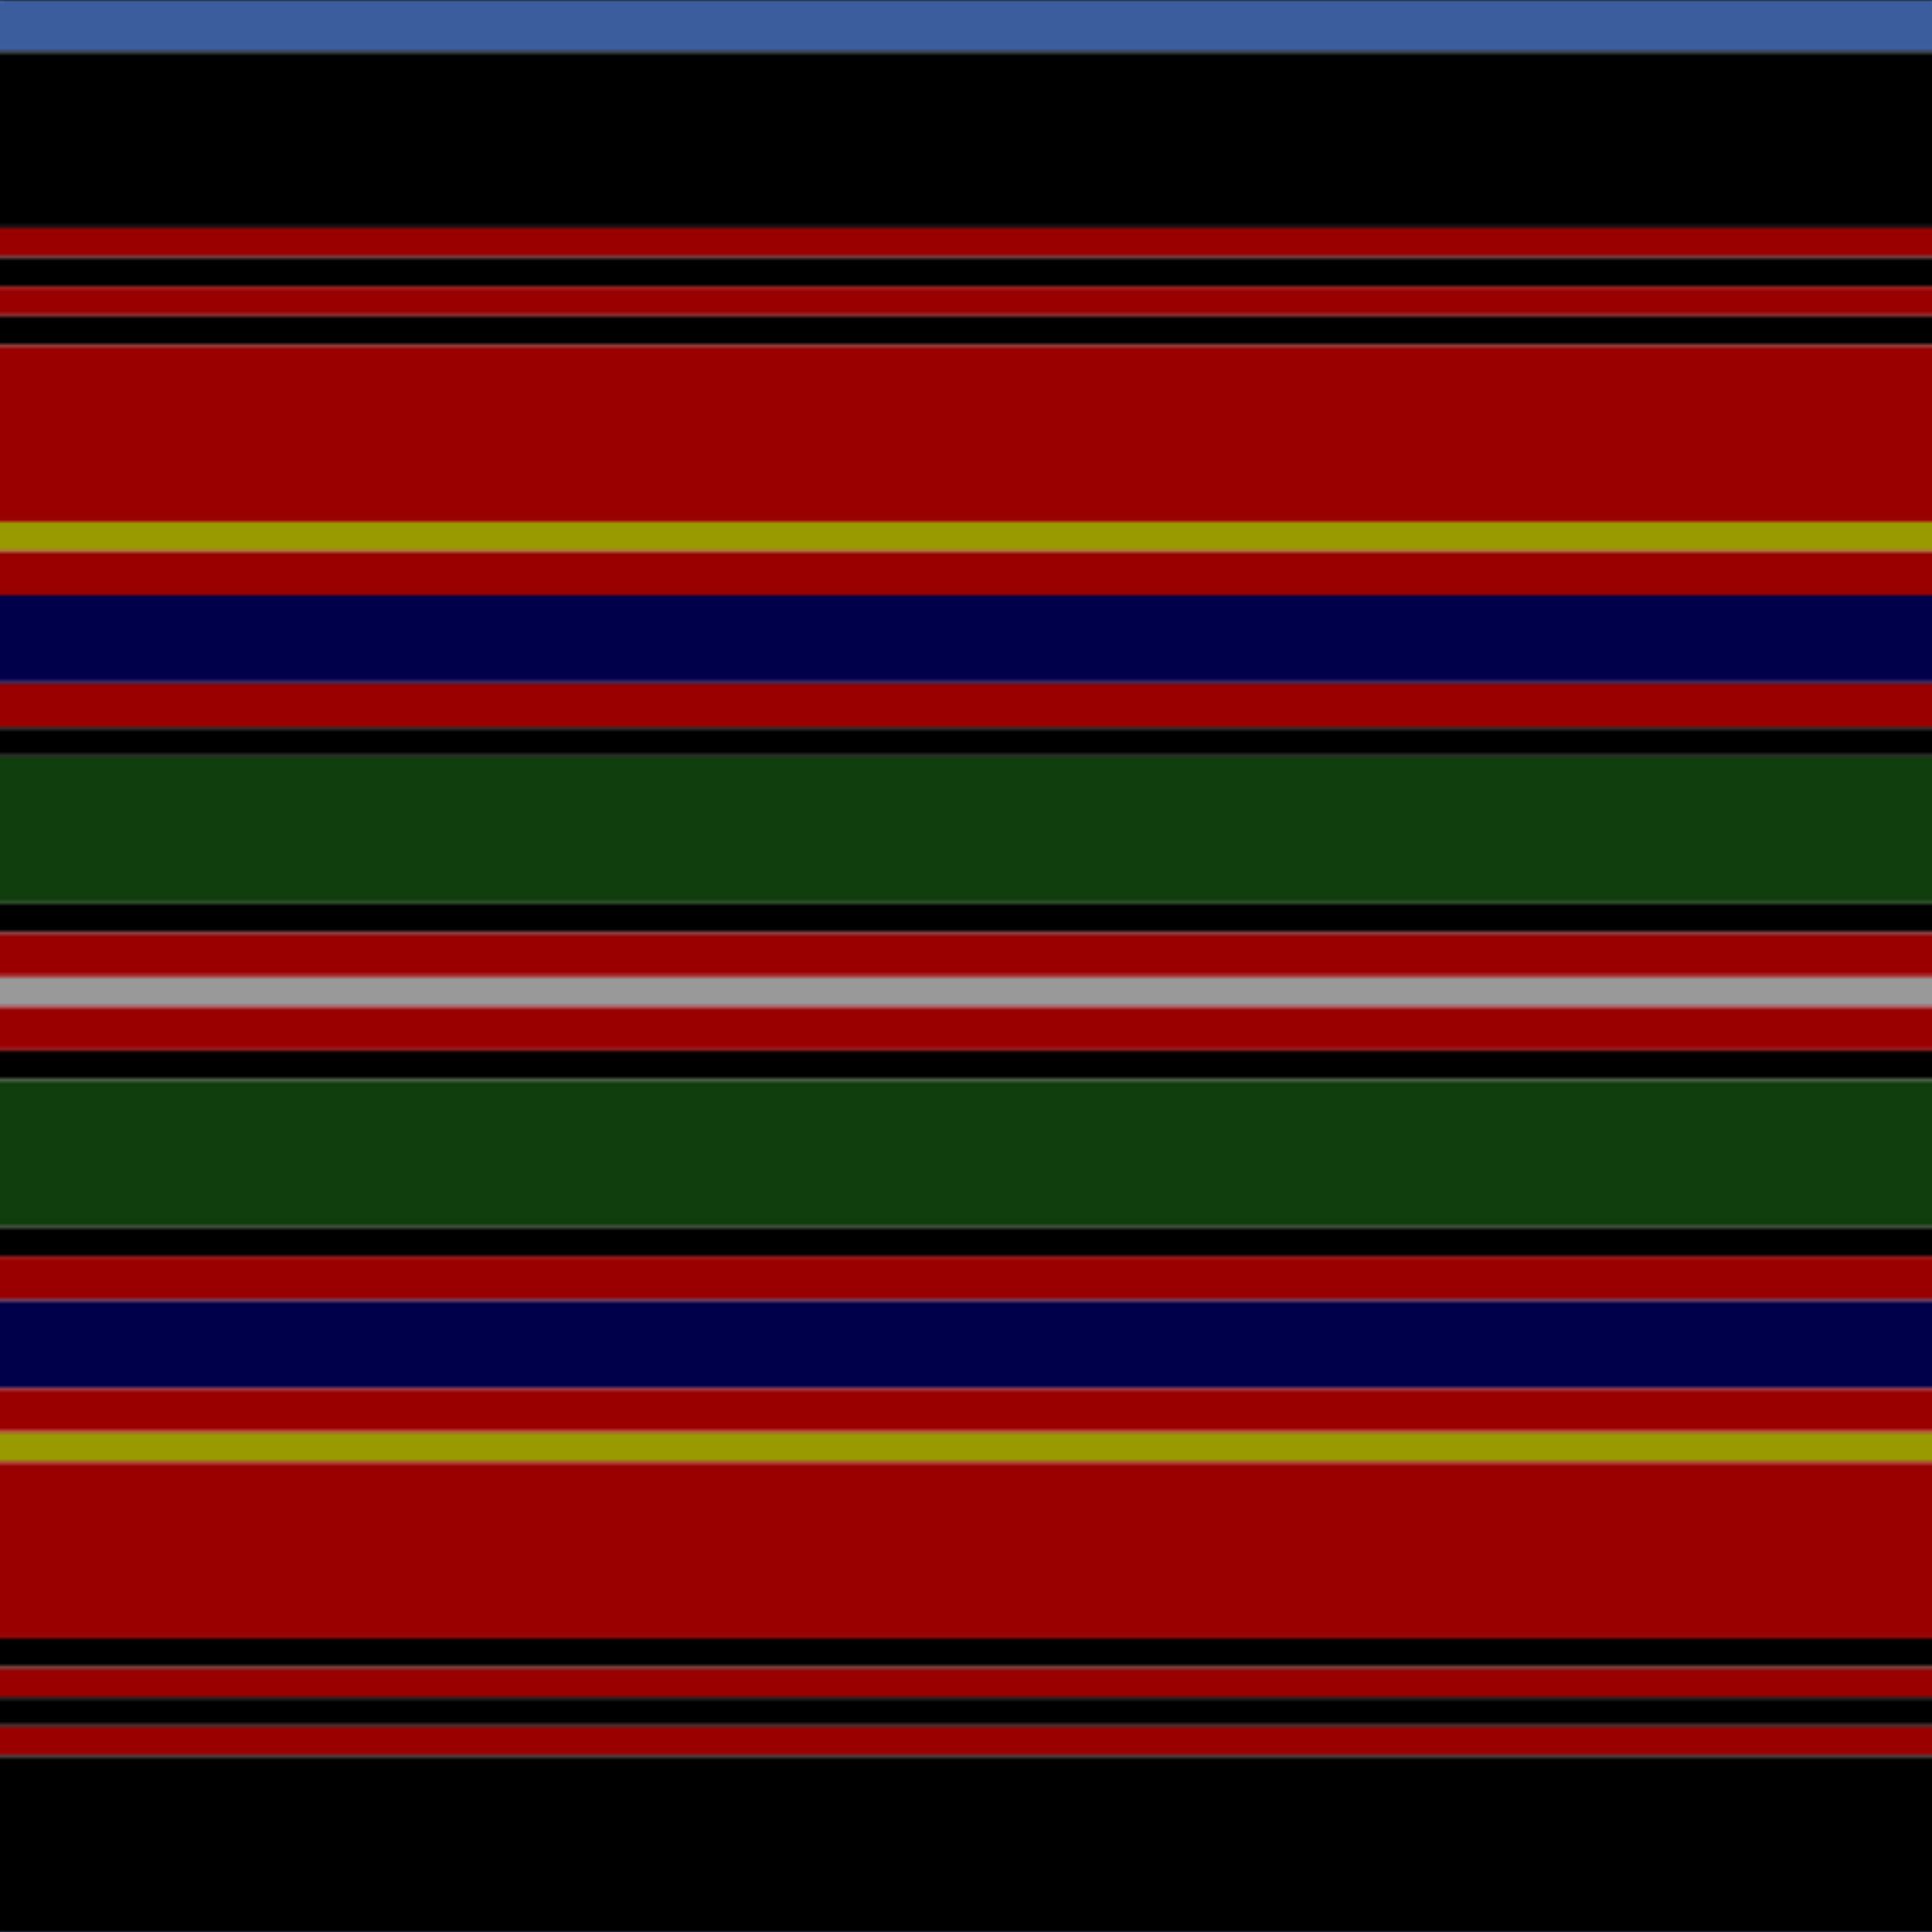 <svg xmlns='http://www.w3.org/2000/svg' width='500' height='500'><defs><filter id="fabricTexture" x="0" y="0" width="100%" height="100%"><feTurbulence type="fractalNoise" baseFrequency="0.01" numOctaves="1" result="noise"></feTurbulence><feDisplacementMap in="SourceGraphic" in2="noise" scale="2" xChannelSelector="R" yChannelSelector="G"></feDisplacementMap></filter><filter id="dustTexture" x="0" y="0" width="100%" height="100%"><feTurbulence type="turbulence" baseFrequency="0.02" numOctaves="4" result="dust"></feTurbulence><feDisplacementMap in="SourceGraphic" in2="dust" scale="1"></feDisplacementMap></filter><filter id="threadEmbossing" x="0" y="0" width="100%" height="100%"><feGaussianBlur in="SourceAlpha" stdDeviation="2" result="blur"></feGaussianBlur><feOffset in="blur" dx="1" dy="1" result="offsetBlur"></feOffset><feMerge><feMergeNode in="offsetBlur"></feMergeNode><feMergeNode in="SourceGraphic"></feMergeNode></feMerge></filter><filter id="weftVariation" x="0" y="0" width="100%" height="100%"><feTurbulence type="fractalNoise" baseFrequency="0.02" numOctaves="4" result="weftNoise"></feTurbulence><feColorMatrix type="matrix" values="1 0 0 0 0  0 1 0 0 0  0 0 1 0 0  0 0 0 0.12 0" result="weftOverlay"></feColorMatrix><feBlend in="SourceGraphic" in2="weftOverlay" mode="multiply"></feBlend></filter><filter id="warpVariation" x="0" y="0" width="100%" height="100%"><feTurbulence type="fractalNoise" baseFrequency="0.02" numOctaves="4" result="warpNoise"></feTurbulence><feColorMatrix type="matrix" values="1 0 0 0 0 0 1 0 0 0 0 0 1 0 0 0 0 0 0.12 0" result="warpOverlay"></feColorMatrix><feBlend in="SourceGraphic" in2="warpOverlay" mode="multiply"></feBlend></filter><filter id="darkenEffect"><feColorMatrix type="matrix" values="0.1 0 0 0 0 0 0.1 0 0 0 0 0 0.1 0 0 0 0 0 1 0"></feColorMatrix></filter><mask id='threadHatchingMask' x='0' y='0' width='1' height='1'><rect x='0' y='0' width='100%' height='100%' fill='url(#threadHatching)'></rect></mask><pattern id='threadHatching' x='0' y='0' patternUnits='userSpaceOnUse' width='3.802' height='3.802'>
            <rect x='0' y='-0.951' height='1.901' width='0.951' fill='white'></rect>
            <rect x='0' y='2.852' height='1.901' width='0.951' fill='white'></rect>
            <rect x='0.951' y='0' height='1.901' width='0.951' fill='white'></rect>
            <rect x='1.901' y='0.951' height='1.901' width='0.951' fill='white'></rect>
            <rect x='2.852' y='1.901' height='1.901' width='0.951' fill='white'></rect>
        </pattern><filter id='weftFilter'><feMerge><feMergeNode in='SourceGraphic'/><feMergeNode in='url(#threadEmbossing)'/><feMergeNode in='url(#weftVariation)'/></feMerge> </filter><filter id='warpFilter'><feMerge> <feMergeNode in='SourceGraphic'/> <feMergeNode in='url(#threadEmbossing)'/><feMergeNode in='url(#warpVariation)'/></feMerge> </filter><pattern id='sett' x='0' y='0' patternUnits='userSpaceOnUse' width='500' height='500'><g id='weft' filter=' url(#weftFilter) '><rect x='0' y='0' width='100%' height='13.308' fill='#3c5d9d' /><rect x='0' y='13.308' width='100%' height='45.627' fill='#000000' /><rect x='0' y='58.935' width='100%' height='7.605' fill='#990000' /><rect x='0' y='66.54' width='100%' height='7.605' fill='#000000' /><rect x='0' y='74.144' width='100%' height='7.605' fill='#990000' /><rect x='0' y='81.749' width='100%' height='7.605' fill='#000000' /><rect x='0' y='89.354' width='100%' height='45.627' fill='#990000' /><rect x='0' y='134.981' width='100%' height='7.605' fill='#999900' /><rect x='0' y='142.586' width='100%' height='11.407' fill='#990000' /><rect x='0' y='153.992' width='100%' height='22.814' fill='#00004a' /><rect x='0' y='176.806' width='100%' height='11.407' fill='#990000' /><rect x='0' y='188.213' width='100%' height='7.605' fill='#000000' /><rect x='0' y='195.817' width='100%' height='38.023' fill='#0f3e0c' /><rect x='0' y='233.84' width='100%' height='7.605' fill='#000000' /><rect x='0' y='241.445' width='100%' height='11.407' fill='#990000' /><rect x='0' y='252.852' width='100%' height='7.605' fill='#999999' /><rect x='0' y='260.456' width='100%' height='11.407' fill='#990000' /><rect x='0' y='271.863' width='100%' height='7.605' fill='#000000' /><rect x='0' y='279.468' width='100%' height='38.023' fill='#0f3e0c' /><rect x='0' y='317.49' width='100%' height='7.605' fill='#000000' /><rect x='0' y='325.095' width='100%' height='11.407' fill='#990000' /><rect x='0' y='336.502' width='100%' height='22.814' fill='#00004a' /><rect x='0' y='359.316' width='100%' height='11.407' fill='#990000' /><rect x='0' y='370.722' width='100%' height='7.605' fill='#999900' /><rect x='0' y='378.327' width='100%' height='45.627' fill='#990000' /><rect x='0' y='423.954' width='100%' height='7.605' fill='#000000' /><rect x='0' y='431.559' width='100%' height='7.605' fill='#990000' /><rect x='0' y='439.163' width='100%' height='7.605' fill='#000000' /><rect x='0' y='446.768' width='100%' height='7.605' fill='#990000' /><rect x='0' y='454.373' width='100%' height='45.627' fill='#000000' /></g><g id='warp' mask='url(#threadHatchingMask)' filter=' url(#warpFilter)'><rect x='0' y='0' width='13.308' height='100%' fill='#4367AE' /><rect x='13.308' y='0' width='45.627' height='100%' fill='#000000' /><rect x='58.935' y='0' width='7.605' height='100%' fill='#AA0000' /><rect x='66.54' y='0' width='7.605' height='100%' fill='#000000' /><rect x='74.144' y='0' width='7.605' height='100%' fill='#AA0000' /><rect x='81.749' y='0' width='7.605' height='100%' fill='#000000' /><rect x='89.354' y='0' width='45.627' height='100%' fill='#AA0000' /><rect x='134.981' y='0' width='7.605' height='100%' fill='#AAAA00' /><rect x='142.586' y='0' width='11.407' height='100%' fill='#AA0000' /><rect x='153.992' y='0' width='22.814' height='100%' fill='#000052' /><rect x='176.806' y='0' width='11.407' height='100%' fill='#AA0000' /><rect x='188.213' y='0' width='7.605' height='100%' fill='#000000' /><rect x='195.817' y='0' width='38.023' height='100%' fill='#11450D' /><rect x='233.84' y='0' width='7.605' height='100%' fill='#000000' /><rect x='241.445' y='0' width='11.407' height='100%' fill='#AA0000' /><rect x='252.852' y='0' width='7.605' height='100%' fill='#AAAAAA' /><rect x='260.456' y='0' width='11.407' height='100%' fill='#AA0000' /><rect x='271.863' y='0' width='7.605' height='100%' fill='#000000' /><rect x='279.468' y='0' width='38.023' height='100%' fill='#11450D' /><rect x='317.49' y='0' width='7.605' height='100%' fill='#000000' /><rect x='325.095' y='0' width='11.407' height='100%' fill='#AA0000' /><rect x='336.502' y='0' width='22.814' height='100%' fill='#000052' /><rect x='359.316' y='0' width='11.407' height='100%' fill='#AA0000' /><rect x='370.722' y='0' width='7.605' height='100%' fill='#AAAA00' /><rect x='378.327' y='0' width='45.627' height='100%' fill='#AA0000' /><rect x='423.954' y='0' width='7.605' height='100%' fill='#000000' /><rect x='431.559' y='0' width='7.605' height='100%' fill='#AA0000' /><rect x='439.163' y='0' width='7.605' height='100%' fill='#000000' /><rect x='446.768' y='0' width='7.605' height='100%' fill='#AA0000' /><rect x='454.373' y='0' width='45.627' height='100%' fill='#000000' /></g></pattern></defs><rect x='0' y='0' height='100%' width='100%' fill='url(#sett)' filter='url(#fabricTexture) url(#dustTexture)'></rect></svg>